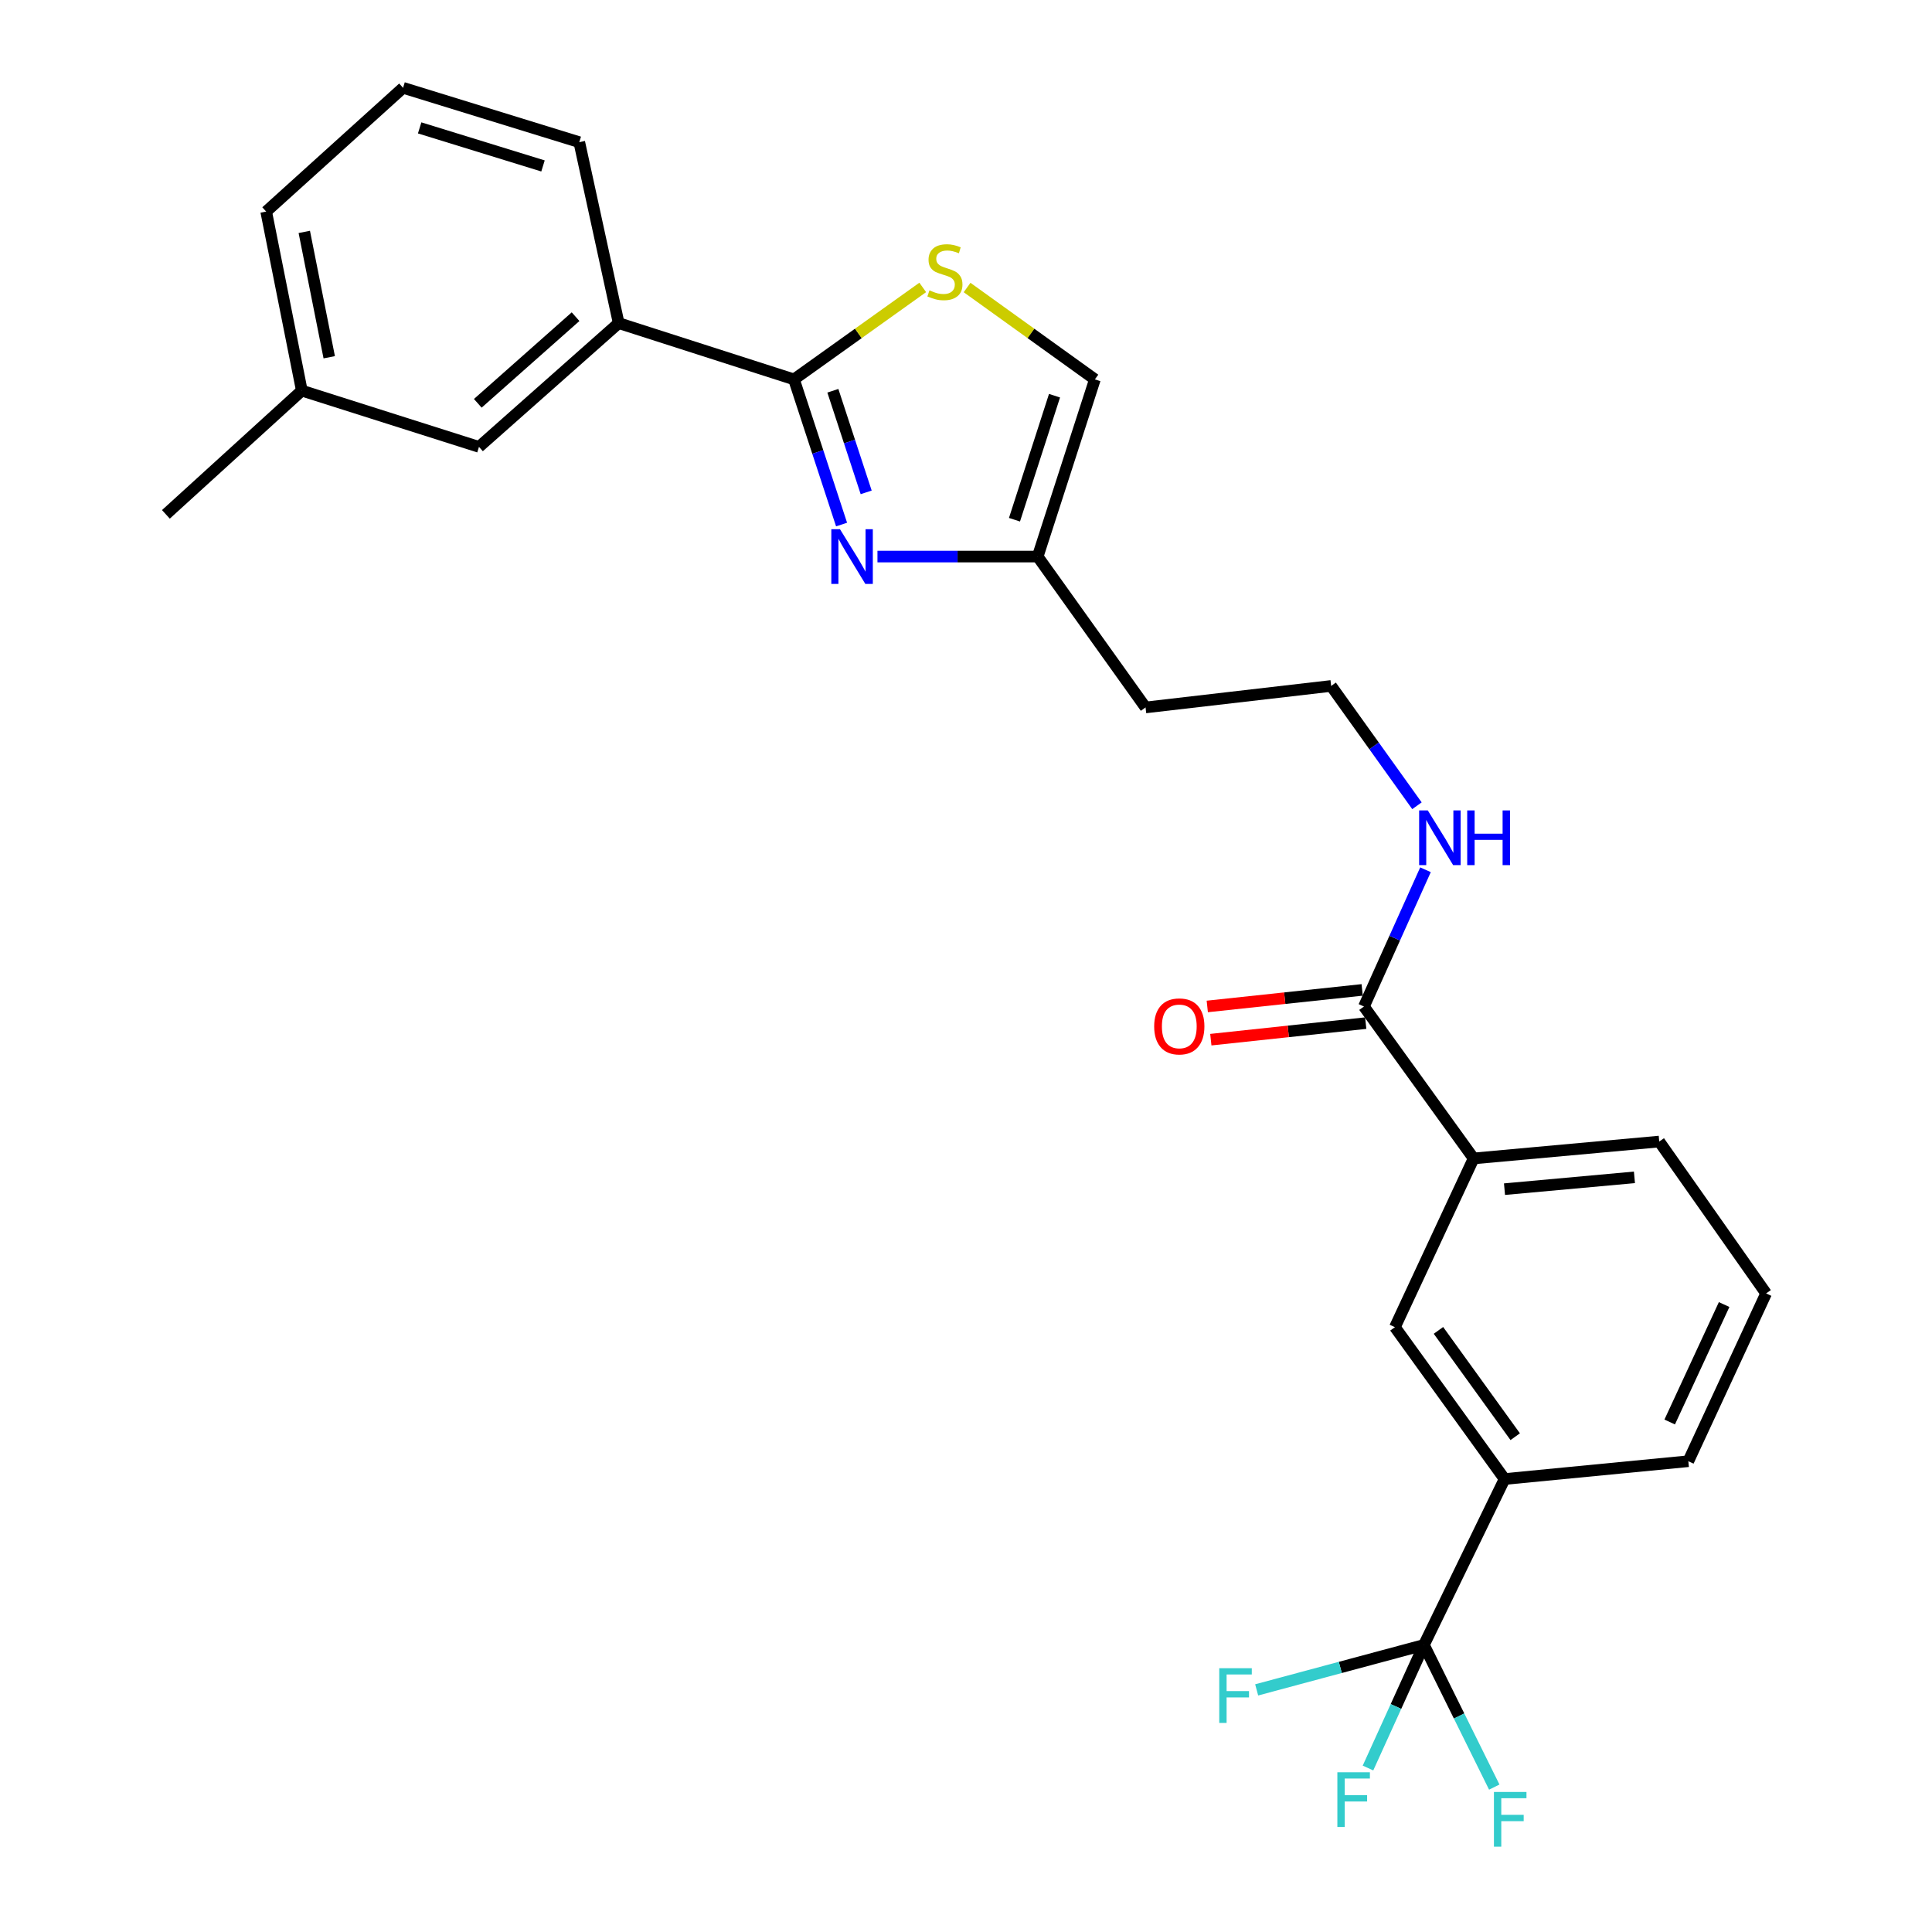 <?xml version='1.0' encoding='iso-8859-1'?>
<svg version='1.1' baseProfile='full'
              xmlns='http://www.w3.org/2000/svg'
                      xmlns:rdkit='http://www.rdkit.org/xml'
                      xmlns:xlink='http://www.w3.org/1999/xlink'
                  xml:space='preserve'
width='1000px' height='1000px' viewBox='0 0 1000 1000'>
<!-- END OF HEADER -->
<rect style='opacity:1.0;fill:#FFFFFF;stroke:none' width='1000' height='1000' x='0' y='0'> </rect>
<path class='bond-0' d='M 410.964,196.371 L 423.28,233.938' style='fill:none;fill-rule:evenodd;stroke:#000000;stroke-width:6px;stroke-linecap:butt;stroke-linejoin:miter;stroke-opacity:1' />
<path class='bond-0' d='M 423.28,233.938 L 435.597,271.505' style='fill:none;fill-rule:evenodd;stroke:#0000FF;stroke-width:6px;stroke-linecap:butt;stroke-linejoin:miter;stroke-opacity:1' />
<path class='bond-0' d='M 431.089,202.255 L 439.71,228.552' style='fill:none;fill-rule:evenodd;stroke:#000000;stroke-width:6px;stroke-linecap:butt;stroke-linejoin:miter;stroke-opacity:1' />
<path class='bond-0' d='M 439.71,228.552 L 448.332,254.848' style='fill:none;fill-rule:evenodd;stroke:#0000FF;stroke-width:6px;stroke-linecap:butt;stroke-linejoin:miter;stroke-opacity:1' />
<path class='bond-2' d='M 410.964,196.371 L 444.286,172.571' style='fill:none;fill-rule:evenodd;stroke:#000000;stroke-width:6px;stroke-linecap:butt;stroke-linejoin:miter;stroke-opacity:1' />
<path class='bond-2' d='M 444.286,172.571 L 477.608,148.771' style='fill:none;fill-rule:evenodd;stroke:#CCCC00;stroke-width:6px;stroke-linecap:butt;stroke-linejoin:miter;stroke-opacity:1' />
<path class='bond-7' d='M 410.964,196.371 L 320.228,167.246' style='fill:none;fill-rule:evenodd;stroke:#000000;stroke-width:6px;stroke-linecap:butt;stroke-linejoin:miter;stroke-opacity:1' />
<path class='bond-3' d='M 454.172,288.078 L 495.64,288.078' style='fill:none;fill-rule:evenodd;stroke:#0000FF;stroke-width:6px;stroke-linecap:butt;stroke-linejoin:miter;stroke-opacity:1' />
<path class='bond-3' d='M 495.64,288.078 L 537.107,288.078' style='fill:none;fill-rule:evenodd;stroke:#000000;stroke-width:6px;stroke-linecap:butt;stroke-linejoin:miter;stroke-opacity:1' />
<path class='bond-1' d='M 737.023,851.419 L 778.77,765.543' style='fill:none;fill-rule:evenodd;stroke:#000000;stroke-width:6px;stroke-linecap:butt;stroke-linejoin:miter;stroke-opacity:1' />
<path class='bond-13' d='M 737.023,851.419 L 722.547,883.272' style='fill:none;fill-rule:evenodd;stroke:#000000;stroke-width:6px;stroke-linecap:butt;stroke-linejoin:miter;stroke-opacity:1' />
<path class='bond-13' d='M 722.547,883.272 L 708.071,915.125' style='fill:none;fill-rule:evenodd;stroke:#33CCCC;stroke-width:6px;stroke-linecap:butt;stroke-linejoin:miter;stroke-opacity:1' />
<path class='bond-14' d='M 737.023,851.419 L 693.736,863.051' style='fill:none;fill-rule:evenodd;stroke:#000000;stroke-width:6px;stroke-linecap:butt;stroke-linejoin:miter;stroke-opacity:1' />
<path class='bond-14' d='M 693.736,863.051 L 650.449,874.683' style='fill:none;fill-rule:evenodd;stroke:#33CCCC;stroke-width:6px;stroke-linecap:butt;stroke-linejoin:miter;stroke-opacity:1' />
<path class='bond-15' d='M 737.023,851.419 L 755.226,888.208' style='fill:none;fill-rule:evenodd;stroke:#000000;stroke-width:6px;stroke-linecap:butt;stroke-linejoin:miter;stroke-opacity:1' />
<path class='bond-15' d='M 755.226,888.208 L 773.429,924.998' style='fill:none;fill-rule:evenodd;stroke:#33CCCC;stroke-width:6px;stroke-linecap:butt;stroke-linejoin:miter;stroke-opacity:1' />
<path class='bond-6' d='M 500.558,148.816 L 533.635,172.594' style='fill:none;fill-rule:evenodd;stroke:#CCCC00;stroke-width:6px;stroke-linecap:butt;stroke-linejoin:miter;stroke-opacity:1' />
<path class='bond-6' d='M 533.635,172.594 L 566.712,196.371' style='fill:none;fill-rule:evenodd;stroke:#000000;stroke-width:6px;stroke-linecap:butt;stroke-linejoin:miter;stroke-opacity:1' />
<path class='bond-16' d='M 537.107,288.078 L 592.936,366.173' style='fill:none;fill-rule:evenodd;stroke:#000000;stroke-width:6px;stroke-linecap:butt;stroke-linejoin:miter;stroke-opacity:1' />
<path class='bond-26' d='M 537.107,288.078 L 566.712,196.371' style='fill:none;fill-rule:evenodd;stroke:#000000;stroke-width:6px;stroke-linecap:butt;stroke-linejoin:miter;stroke-opacity:1' />
<path class='bond-26' d='M 525.094,269.01 L 545.817,204.815' style='fill:none;fill-rule:evenodd;stroke:#000000;stroke-width:6px;stroke-linecap:butt;stroke-linejoin:miter;stroke-opacity:1' />
<path class='bond-4' d='M 705.977,520.97 L 721.905,485.579' style='fill:none;fill-rule:evenodd;stroke:#000000;stroke-width:6px;stroke-linecap:butt;stroke-linejoin:miter;stroke-opacity:1' />
<path class='bond-4' d='M 721.905,485.579 L 737.833,450.189' style='fill:none;fill-rule:evenodd;stroke:#0000FF;stroke-width:6px;stroke-linecap:butt;stroke-linejoin:miter;stroke-opacity:1' />
<path class='bond-8' d='M 705.977,520.97 L 762.747,599.603' style='fill:none;fill-rule:evenodd;stroke:#000000;stroke-width:6px;stroke-linecap:butt;stroke-linejoin:miter;stroke-opacity:1' />
<path class='bond-11' d='M 705.059,512.374 L 664.971,516.657' style='fill:none;fill-rule:evenodd;stroke:#000000;stroke-width:6px;stroke-linecap:butt;stroke-linejoin:miter;stroke-opacity:1' />
<path class='bond-11' d='M 664.971,516.657 L 624.884,520.939' style='fill:none;fill-rule:evenodd;stroke:#FF0000;stroke-width:6px;stroke-linecap:butt;stroke-linejoin:miter;stroke-opacity:1' />
<path class='bond-11' d='M 706.895,529.567 L 666.808,533.849' style='fill:none;fill-rule:evenodd;stroke:#000000;stroke-width:6px;stroke-linecap:butt;stroke-linejoin:miter;stroke-opacity:1' />
<path class='bond-11' d='M 666.808,533.849 L 626.721,538.132' style='fill:none;fill-rule:evenodd;stroke:#FF0000;stroke-width:6px;stroke-linecap:butt;stroke-linejoin:miter;stroke-opacity:1' />
<path class='bond-5' d='M 778.77,765.543 L 722.009,686.939' style='fill:none;fill-rule:evenodd;stroke:#000000;stroke-width:6px;stroke-linecap:butt;stroke-linejoin:miter;stroke-opacity:1' />
<path class='bond-5' d='M 784.273,743.63 L 744.541,688.607' style='fill:none;fill-rule:evenodd;stroke:#000000;stroke-width:6px;stroke-linecap:butt;stroke-linejoin:miter;stroke-opacity:1' />
<path class='bond-28' d='M 778.77,765.543 L 873.877,756.322' style='fill:none;fill-rule:evenodd;stroke:#000000;stroke-width:6px;stroke-linecap:butt;stroke-linejoin:miter;stroke-opacity:1' />
<path class='bond-10' d='M 320.228,167.246 L 247.925,231.307' style='fill:none;fill-rule:evenodd;stroke:#000000;stroke-width:6px;stroke-linecap:butt;stroke-linejoin:miter;stroke-opacity:1' />
<path class='bond-10' d='M 297.916,163.914 L 247.304,208.757' style='fill:none;fill-rule:evenodd;stroke:#000000;stroke-width:6px;stroke-linecap:butt;stroke-linejoin:miter;stroke-opacity:1' />
<path class='bond-20' d='M 320.228,167.246 L 299.834,73.59' style='fill:none;fill-rule:evenodd;stroke:#000000;stroke-width:6px;stroke-linecap:butt;stroke-linejoin:miter;stroke-opacity:1' />
<path class='bond-9' d='M 762.747,599.603 L 722.009,686.939' style='fill:none;fill-rule:evenodd;stroke:#000000;stroke-width:6px;stroke-linecap:butt;stroke-linejoin:miter;stroke-opacity:1' />
<path class='bond-21' d='M 762.747,599.603 L 858.824,590.862' style='fill:none;fill-rule:evenodd;stroke:#000000;stroke-width:6px;stroke-linecap:butt;stroke-linejoin:miter;stroke-opacity:1' />
<path class='bond-21' d='M 778.726,615.511 L 845.98,609.393' style='fill:none;fill-rule:evenodd;stroke:#000000;stroke-width:6px;stroke-linecap:butt;stroke-linejoin:miter;stroke-opacity:1' />
<path class='bond-17' d='M 247.925,231.307 L 156.218,202.183' style='fill:none;fill-rule:evenodd;stroke:#000000;stroke-width:6px;stroke-linecap:butt;stroke-linejoin:miter;stroke-opacity:1' />
<path class='bond-12' d='M 733.414,417.058 L 711.209,386.049' style='fill:none;fill-rule:evenodd;stroke:#0000FF;stroke-width:6px;stroke-linecap:butt;stroke-linejoin:miter;stroke-opacity:1' />
<path class='bond-12' d='M 711.209,386.049 L 689.004,355.04' style='fill:none;fill-rule:evenodd;stroke:#000000;stroke-width:6px;stroke-linecap:butt;stroke-linejoin:miter;stroke-opacity:1' />
<path class='bond-18' d='M 592.936,366.173 L 689.004,355.04' style='fill:none;fill-rule:evenodd;stroke:#000000;stroke-width:6px;stroke-linecap:butt;stroke-linejoin:miter;stroke-opacity:1' />
<path class='bond-25' d='M 156.218,202.183 L 85.865,266.234' style='fill:none;fill-rule:evenodd;stroke:#000000;stroke-width:6px;stroke-linecap:butt;stroke-linejoin:miter;stroke-opacity:1' />
<path class='bond-27' d='M 156.218,202.183 L 137.775,109.506' style='fill:none;fill-rule:evenodd;stroke:#000000;stroke-width:6px;stroke-linecap:butt;stroke-linejoin:miter;stroke-opacity:1' />
<path class='bond-27' d='M 170.41,184.906 L 157.499,120.033' style='fill:none;fill-rule:evenodd;stroke:#000000;stroke-width:6px;stroke-linecap:butt;stroke-linejoin:miter;stroke-opacity:1' />
<path class='bond-19' d='M 873.877,756.322 L 914.135,669.476' style='fill:none;fill-rule:evenodd;stroke:#000000;stroke-width:6px;stroke-linecap:butt;stroke-linejoin:miter;stroke-opacity:1' />
<path class='bond-19' d='M 864.229,736.023 L 892.409,675.231' style='fill:none;fill-rule:evenodd;stroke:#000000;stroke-width:6px;stroke-linecap:butt;stroke-linejoin:miter;stroke-opacity:1' />
<path class='bond-23' d='M 299.834,73.59 L 208.627,45.455' style='fill:none;fill-rule:evenodd;stroke:#000000;stroke-width:6px;stroke-linecap:butt;stroke-linejoin:miter;stroke-opacity:1' />
<path class='bond-23' d='M 281.057,85.892 L 217.212,66.197' style='fill:none;fill-rule:evenodd;stroke:#000000;stroke-width:6px;stroke-linecap:butt;stroke-linejoin:miter;stroke-opacity:1' />
<path class='bond-22' d='M 858.824,590.862 L 914.135,669.476' style='fill:none;fill-rule:evenodd;stroke:#000000;stroke-width:6px;stroke-linecap:butt;stroke-linejoin:miter;stroke-opacity:1' />
<path class='bond-24' d='M 208.627,45.455 L 137.775,109.506' style='fill:none;fill-rule:evenodd;stroke:#000000;stroke-width:6px;stroke-linecap:butt;stroke-linejoin:miter;stroke-opacity:1' />
<path  class='atom-1' d='M 434.77 273.918
L 444.05 288.918
Q 444.97 290.398, 446.45 293.078
Q 447.93 295.758, 448.01 295.918
L 448.01 273.918
L 451.77 273.918
L 451.77 302.238
L 447.89 302.238
L 437.93 285.838
Q 436.77 283.918, 435.53 281.718
Q 434.33 279.518, 433.97 278.838
L 433.97 302.238
L 430.29 302.238
L 430.29 273.918
L 434.77 273.918
' fill='#0000FF'/>
<path  class='atom-3' d='M 481.088 150.291
Q 481.408 150.411, 482.728 150.971
Q 484.048 151.531, 485.488 151.891
Q 486.968 152.211, 488.408 152.211
Q 491.088 152.211, 492.648 150.931
Q 494.208 149.611, 494.208 147.331
Q 494.208 145.771, 493.408 144.811
Q 492.648 143.851, 491.448 143.331
Q 490.248 142.811, 488.248 142.211
Q 485.728 141.451, 484.208 140.731
Q 482.728 140.011, 481.648 138.491
Q 480.608 136.971, 480.608 134.411
Q 480.608 130.851, 483.008 128.651
Q 485.448 126.451, 490.248 126.451
Q 493.528 126.451, 497.248 128.011
L 496.328 131.091
Q 492.928 129.691, 490.368 129.691
Q 487.608 129.691, 486.088 130.851
Q 484.568 131.971, 484.608 133.931
Q 484.608 135.451, 485.368 136.371
Q 486.168 137.291, 487.288 137.811
Q 488.448 138.331, 490.368 138.931
Q 492.928 139.731, 494.448 140.531
Q 495.968 141.331, 497.048 142.971
Q 498.168 144.571, 498.168 147.331
Q 498.168 151.251, 495.528 153.371
Q 492.928 155.451, 488.568 155.451
Q 486.048 155.451, 484.128 154.891
Q 482.248 154.371, 480.008 153.451
L 481.088 150.291
' fill='#CCCC00'/>
<path  class='atom-12' d='M 597.399 531.261
Q 597.399 524.461, 600.759 520.661
Q 604.119 516.861, 610.399 516.861
Q 616.679 516.861, 620.039 520.661
Q 623.399 524.461, 623.399 531.261
Q 623.399 538.141, 619.999 542.061
Q 616.599 545.941, 610.399 545.941
Q 604.159 545.941, 600.759 542.061
Q 597.399 538.181, 597.399 531.261
M 610.399 542.741
Q 614.719 542.741, 617.039 539.861
Q 619.399 536.941, 619.399 531.261
Q 619.399 525.701, 617.039 522.901
Q 614.719 520.061, 610.399 520.061
Q 606.079 520.061, 603.719 522.861
Q 601.399 525.661, 601.399 531.261
Q 601.399 536.981, 603.719 539.861
Q 606.079 542.741, 610.399 542.741
' fill='#FF0000'/>
<path  class='atom-13' d='M 739.024 419.474
L 748.304 434.474
Q 749.224 435.954, 750.704 438.634
Q 752.184 441.314, 752.264 441.474
L 752.264 419.474
L 756.024 419.474
L 756.024 447.794
L 752.144 447.794
L 742.184 431.394
Q 741.024 429.474, 739.784 427.274
Q 738.584 425.074, 738.224 424.394
L 738.224 447.794
L 734.544 447.794
L 734.544 419.474
L 739.024 419.474
' fill='#0000FF'/>
<path  class='atom-13' d='M 759.424 419.474
L 763.264 419.474
L 763.264 431.514
L 777.744 431.514
L 777.744 419.474
L 781.584 419.474
L 781.584 447.794
L 777.744 447.794
L 777.744 434.714
L 763.264 434.714
L 763.264 447.794
L 759.424 447.794
L 759.424 419.474
' fill='#0000FF'/>
<path  class='atom-14' d='M 692.216 917.324
L 709.056 917.324
L 709.056 920.564
L 696.016 920.564
L 696.016 929.164
L 707.616 929.164
L 707.616 932.444
L 696.016 932.444
L 696.016 945.644
L 692.216 945.644
L 692.216 917.324
' fill='#33CCCC'/>
<path  class='atom-15' d='M 631.085 863.464
L 647.925 863.464
L 647.925 866.704
L 634.885 866.704
L 634.885 875.304
L 646.485 875.304
L 646.485 878.584
L 634.885 878.584
L 634.885 891.784
L 631.085 891.784
L 631.085 863.464
' fill='#33CCCC'/>
<path  class='atom-16' d='M 773.26 927.515
L 790.1 927.515
L 790.1 930.755
L 777.06 930.755
L 777.06 939.355
L 788.66 939.355
L 788.66 942.635
L 777.06 942.635
L 777.06 955.835
L 773.26 955.835
L 773.26 927.515
' fill='#33CCCC'/>
</svg>
